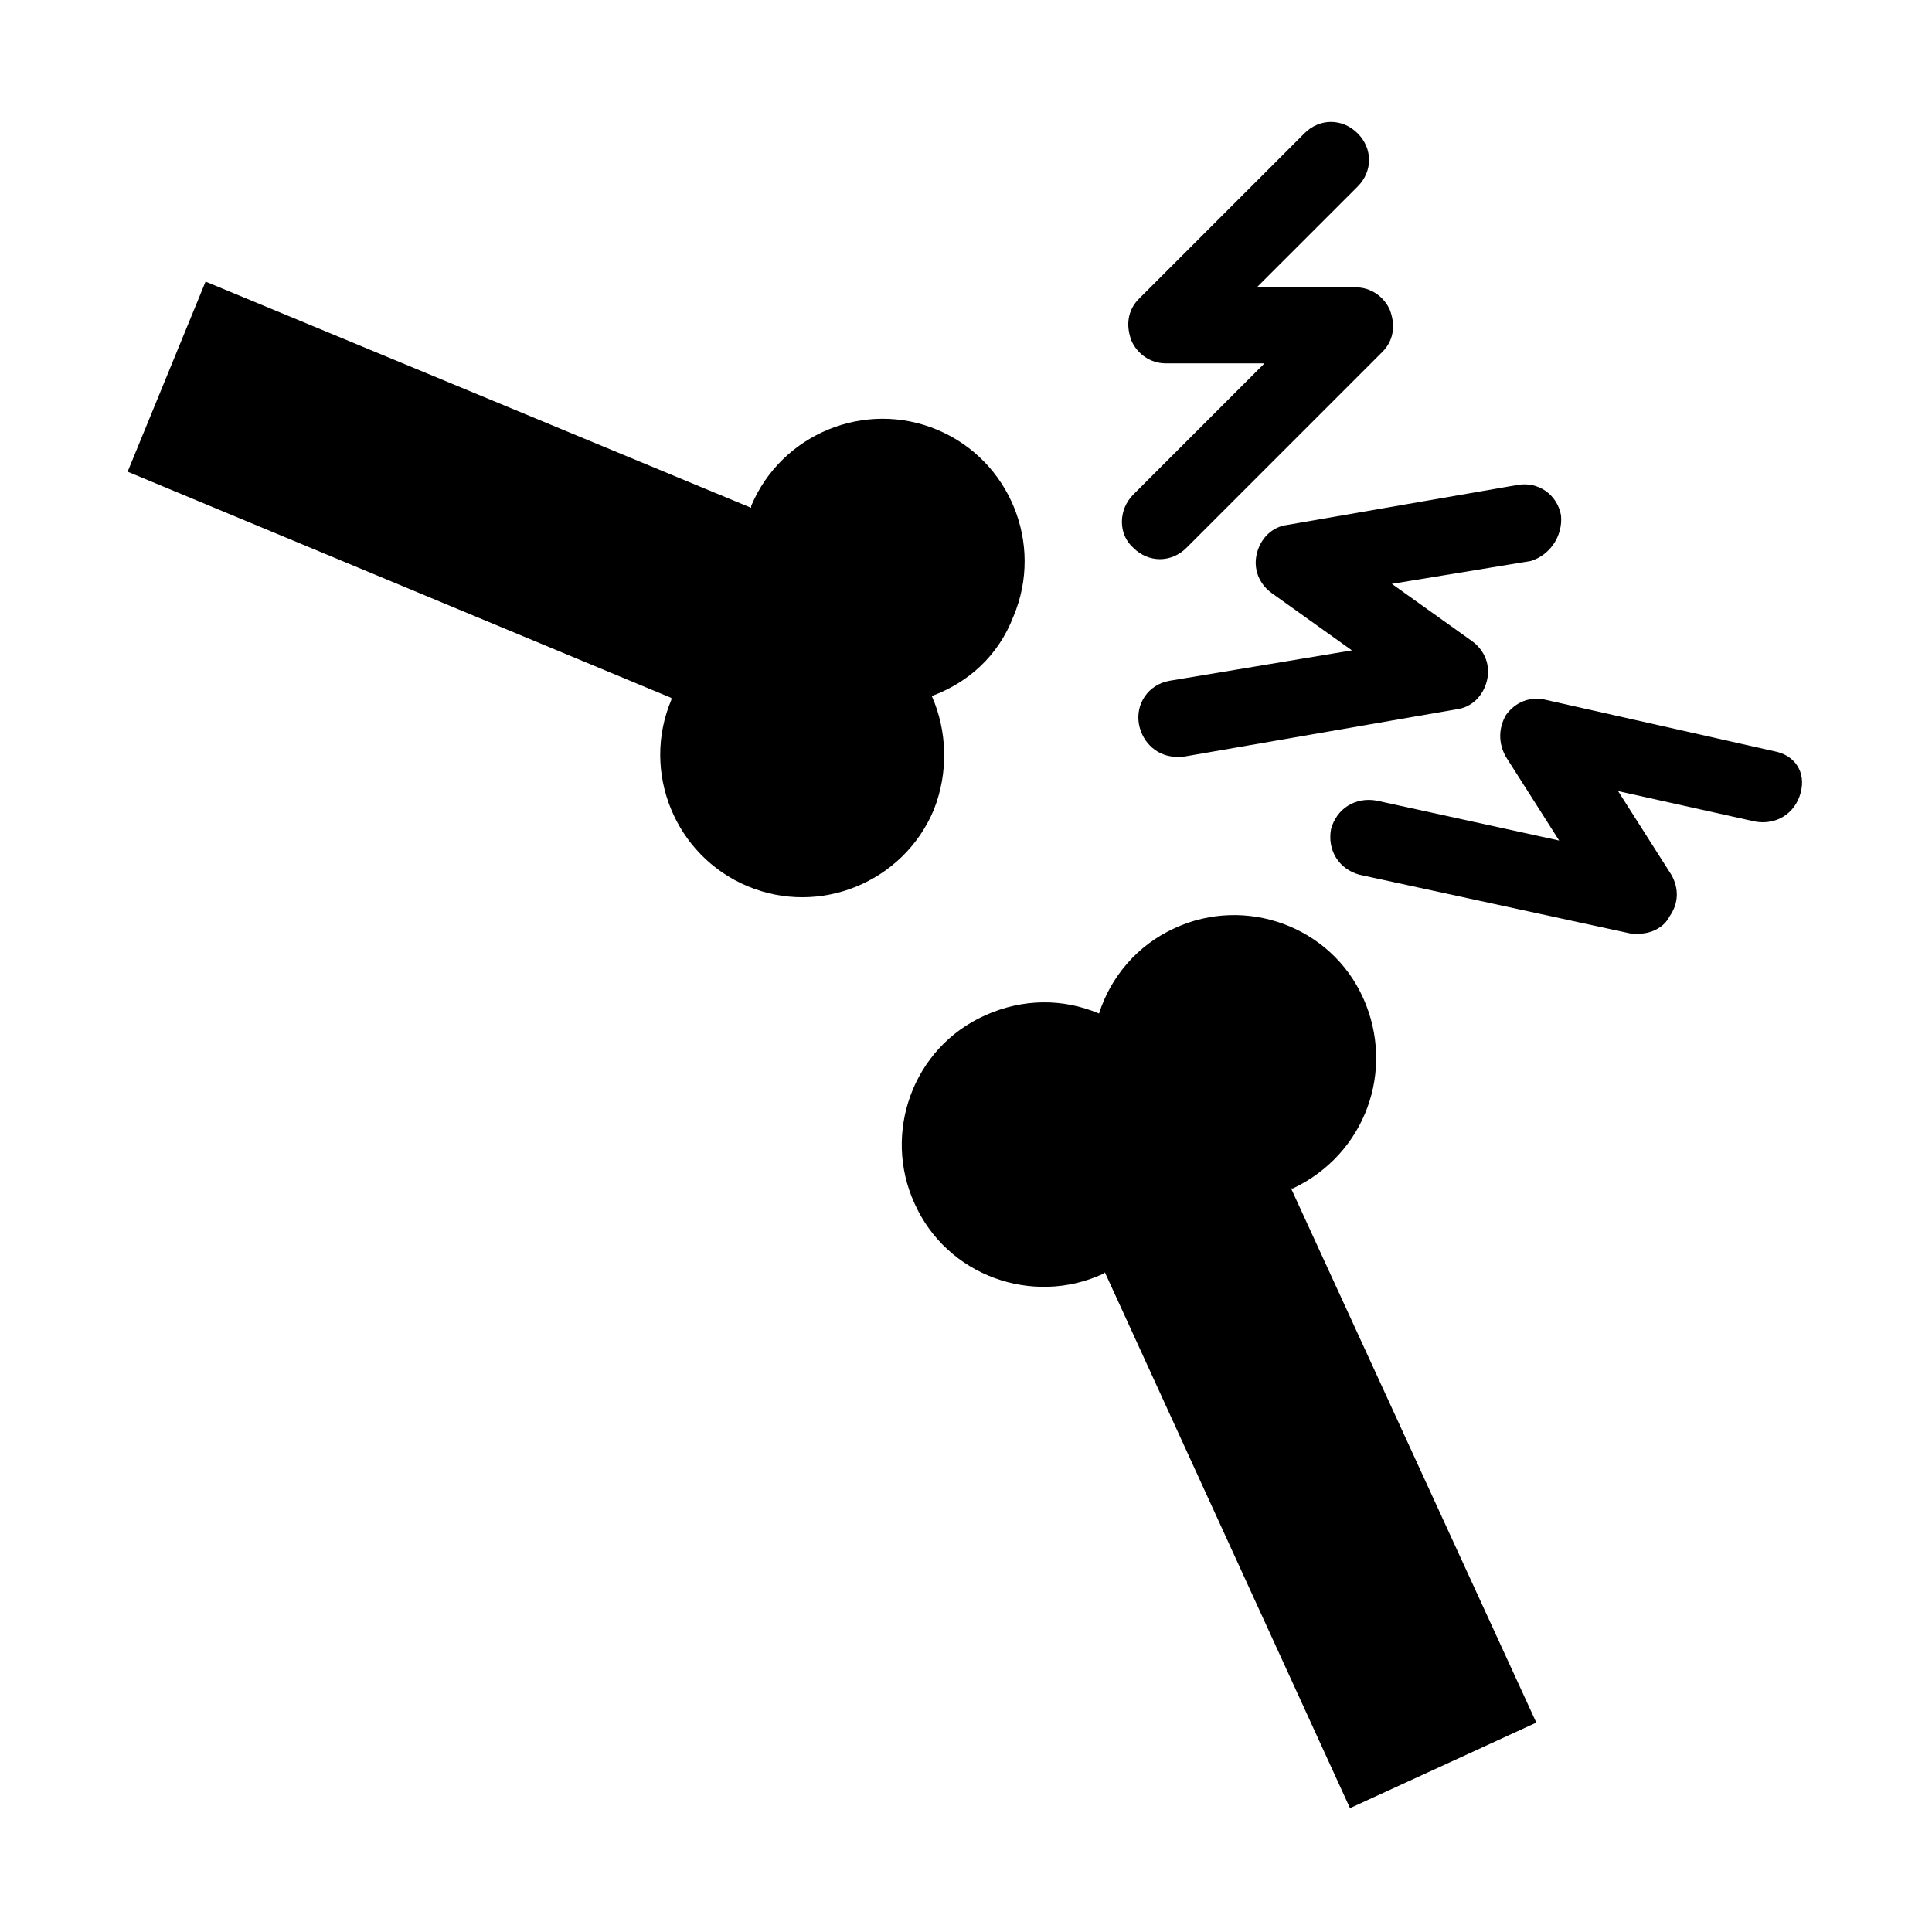 <?xml version="1.0" encoding="UTF-8"?>
<!-- Uploaded to: SVG Repo, www.svgrepo.com, Generator: SVG Repo Mixer Tools -->
<svg fill="#000000" width="800px" height="800px" version="1.1" viewBox="144 144 512 512" xmlns="http://www.w3.org/2000/svg">
 <g>
  <path d="m505.29 408.56c-8.566-19.145-31.234-27.207-49.879-18.641-10.078 4.535-17.129 13.098-20.152 22.672-9.574-4.031-20.152-4.031-30.23 0.504-19.145 8.566-27.207 31.234-18.641 49.879 8.566 19.145 31.234 27.207 49.879 18.641 0 0 0.504 0 0.504-0.504l64.992 142.07 49.375-22.672-64.992-141.57h0.504c19.145-9.07 27.207-31.238 18.641-50.383z"/>
  <path d="m321.91 329.46c-8.062 19.145 1.008 41.312 20.152 49.375 19.145 8.062 41.312-1.008 49.375-20.152 4.031-10.078 3.527-21.16-0.504-30.23 9.574-3.527 17.633-10.578 21.664-21.16 8.062-19.145-1.008-41.312-20.152-49.375-19.145-8.062-41.312 1.008-49.375 20.152v0.504l-144.59-59.949-20.656 50.379 144.09 59.953c-0.004 0-0.004 0-0.004 0.504z"/>
  <path d="m444.33 289.16c2.016 2.016 4.535 3.023 7.055 3.023s5.039-1.008 7.055-3.023l51.891-51.891c3.023-3.023 3.527-7.055 2.016-11.082-1.512-3.527-5.039-6.047-9.07-6.047h-26.199l26.707-26.703c4.031-4.031 4.031-10.078 0-14.105-4.031-4.031-10.078-4.031-14.105 0l-43.832 43.832c-3.023 3.023-3.527 7.055-2.016 11.082 1.512 3.527 5.039 6.047 9.07 6.047h26.199l-34.762 34.762c-4.035 4.031-4.035 10.578-0.008 14.105z"/>
  <path d="m557.69 280.59c-1.008-5.543-6.047-9.07-11.586-8.062l-60.961 10.578c-4.031 0.504-7.055 3.527-8.062 7.559-1.008 4.031 0.504 8.062 4.031 10.578l21.16 15.113-48.367 8.062c-5.543 1.008-9.07 6.047-8.062 11.586 1.008 5.039 5.039 8.566 10.078 8.566h1.512l72.547-12.594c4.031-0.504 7.055-3.527 8.062-7.559 1.008-4.031-0.504-8.062-4.031-10.578l-21.16-15.113 36.777-6.047c5.039-1.508 8.566-6.547 8.062-12.09z"/>
  <path d="m614.12 343.07-60.457-13.602c-4.031-1.008-8.062 0.504-10.578 4.031-2.016 3.527-2.016 7.559 0 11.082l14.105 22.168-48.367-10.578c-5.543-1.008-10.578 2.016-12.09 7.559-1.008 5.543 2.016 10.578 7.559 12.09l72.043 15.617h2.016c3.023 0 6.551-1.512 8.062-4.535 2.519-3.527 2.519-7.559 0.504-11.082l-14.105-22.168 36.273 8.062c5.543 1.008 10.578-2.016 12.09-7.559 1.512-5.543-1.512-10.078-7.055-11.086z"/>
 </g>
</svg>